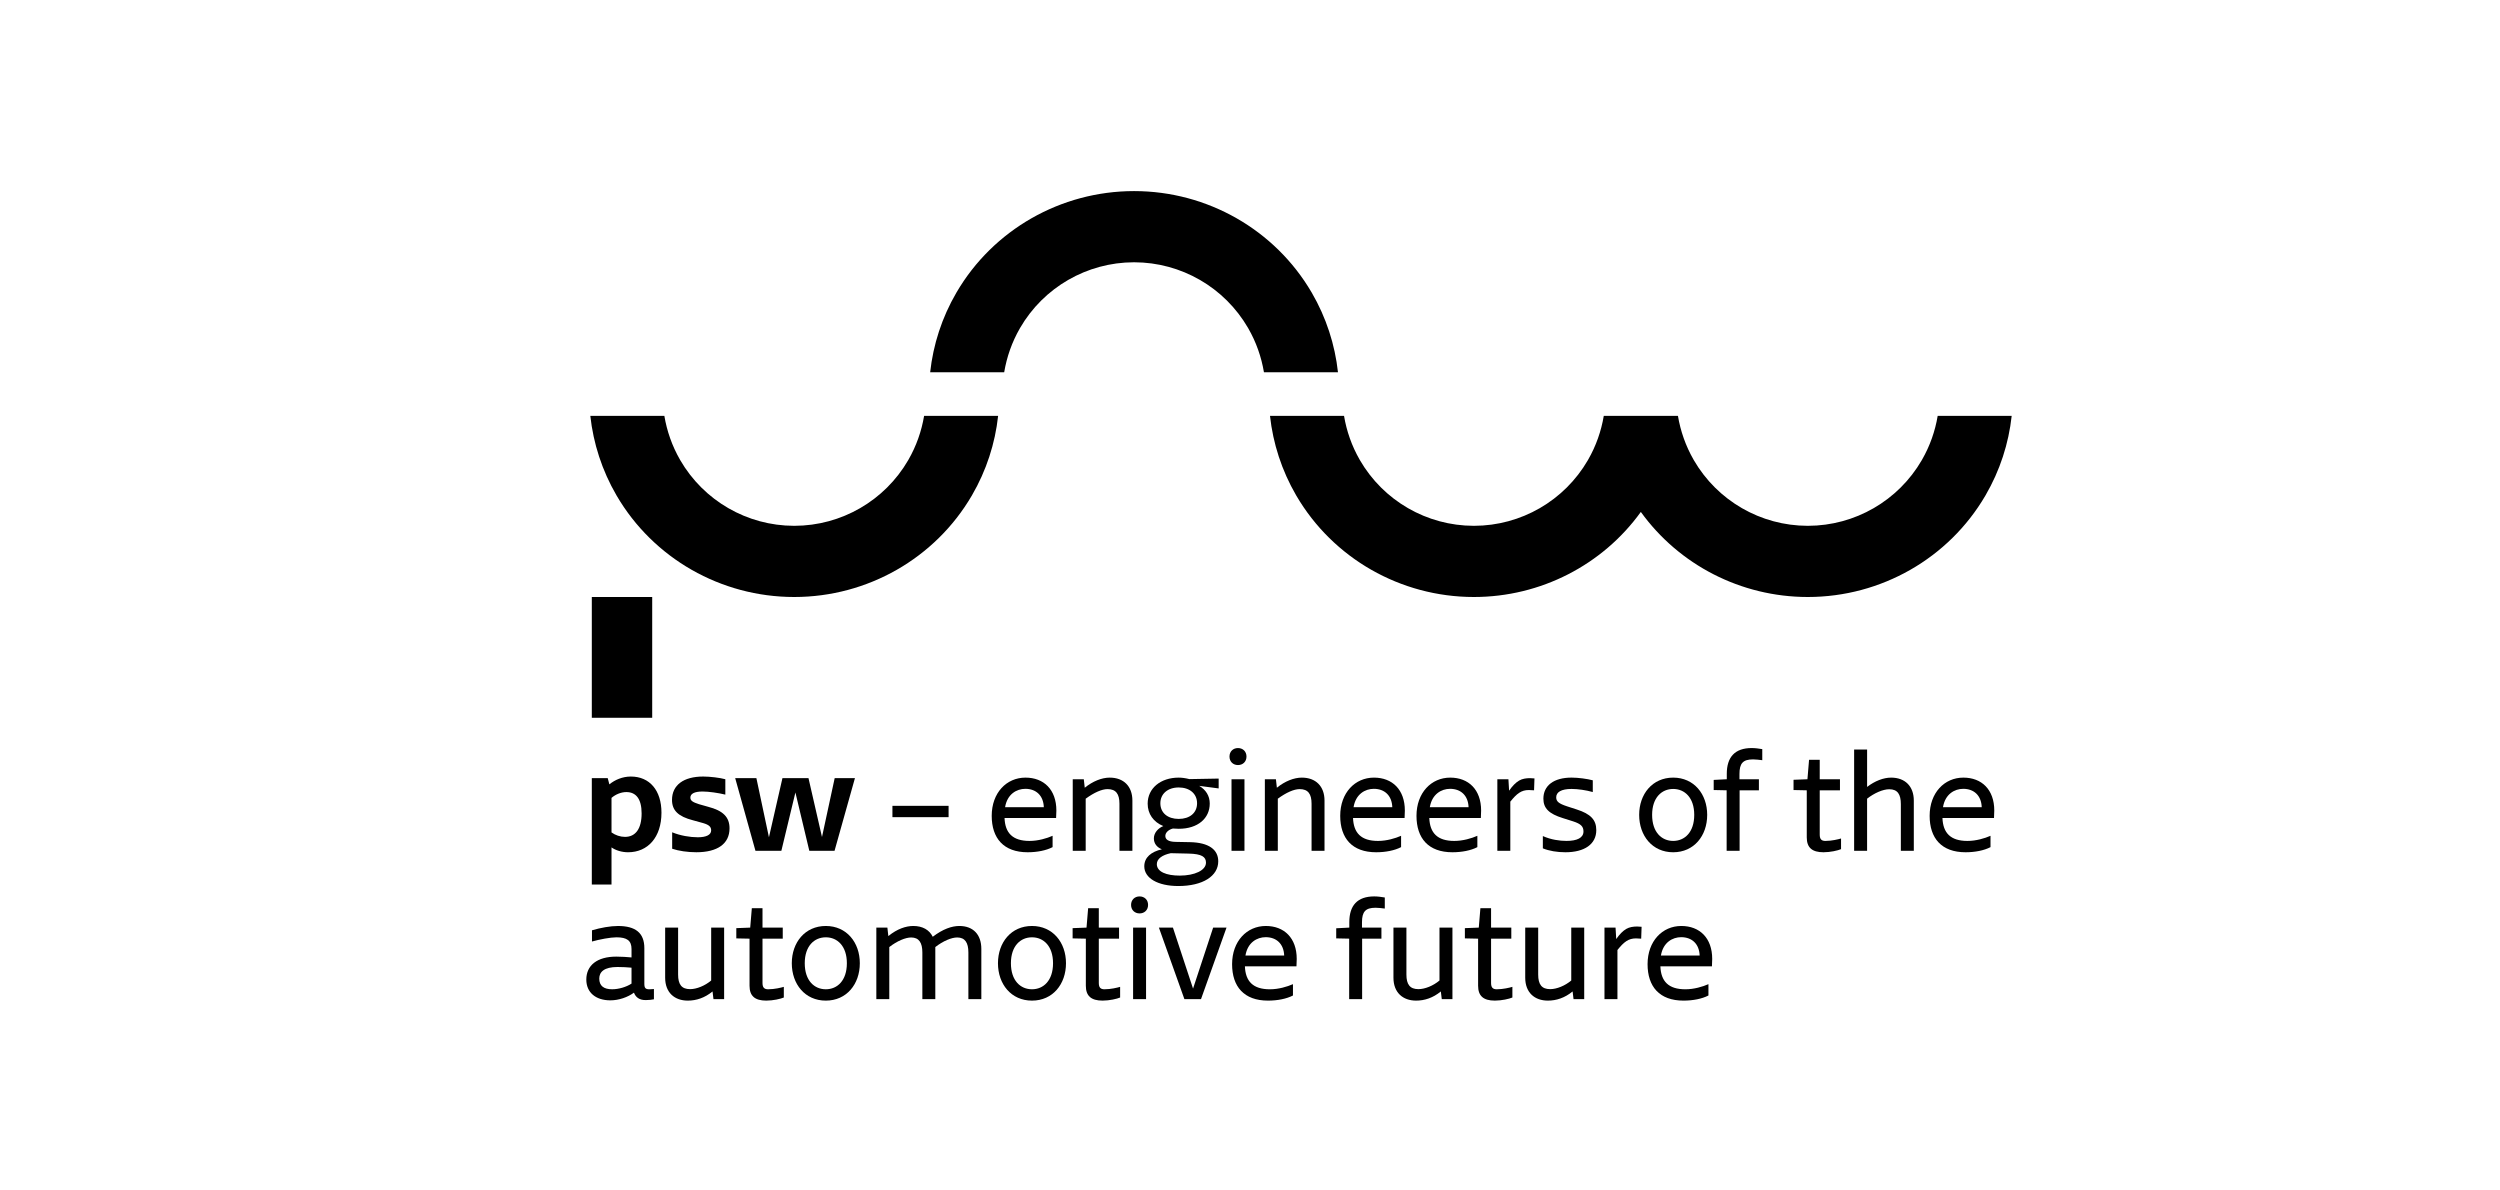 <?xml version="1.0" encoding="UTF-8"?>
<svg id="PSW" xmlns="http://www.w3.org/2000/svg" version="1.1" viewBox="0 0 210 100">
  <!-- Generator: Adobe Illustrator 29.7.1, SVG Export Plug-In . SVG Version: 2.1.1 Build 8)  -->
  <path d="M54.227,84.007c-.51,0-.828-.227-.975-.624-.521.385-1.27.646-1.984.646-1.225,0-2.018-.658-2.018-1.746,0-1.19.907-1.927,2.517-1.927.442,0,.918.034,1.281.068v-.703c0-.714-.385-.986-1.27-.986-.499,0-1.406.17-2.052.352v-.941c.726-.216,1.542-.363,2.188-.363,1.463,0,2.211.578,2.211,1.86v2.982c0,.374.091.476.442.476.102,0,.249-.011.363-.023v.862c-.159.034-.408.068-.703.068ZM51.415,83.099c.544,0,1.179-.182,1.633-.476v-1.338c-.363-.034-.76-.057-1.179-.057-1.111,0-1.531.408-1.531.975,0,.612.385.896,1.077.896Z"/>
  <path d="M59.932,83.927l-.079-.646c-.658.544-1.372.771-2.075.771-1.111,0-1.905-.669-1.905-1.928v-4.206h1.088v3.946c0,.828.295,1.224,1.009,1.224.544,0,1.247-.283,1.769-.726v-4.444h1.088v6.009h-.896Z"/>
  <path d="M64.537,83.099c.522,0,1.077-.136,1.304-.204v.896c-.261.113-.896.261-1.474.261-.964,0-1.406-.397-1.406-1.247v-3.957l-1.111-.023v-.861l1.168-.045.136-1.633h.896v1.633h1.701v.93h-1.701v3.708c0,.363.113.544.487.544Z"/>
  <path d="M69.368,77.782c1.746,0,2.857,1.383,2.857,3.129,0,1.758-1.111,3.141-2.857,3.141s-2.857-1.383-2.857-3.141c0-1.746,1.111-3.129,2.857-3.129ZM69.368,78.734c-.964,0-1.769.726-1.769,2.177,0,1.463.805,2.188,1.769,2.188s1.769-.726,1.769-2.188c0-1.451-.805-2.177-1.769-2.177Z"/>
  <path d="M74.54,77.918l.08.714c.748-.612,1.485-.85,2.097-.85.782,0,1.349.329,1.633.907.85-.647,1.599-.907,2.234-.907,1.168,0,1.848.726,1.848,1.928v4.218h-1.088v-3.923c0-.816-.283-1.258-.941-1.258-.476,0-1.179.295-1.837.805v4.377h-1.088v-3.923c0-.816-.284-1.258-.941-1.258-.476,0-1.179.295-1.837.805v4.377h-1.088v-6.009h.93Z"/>
  <path d="M86.686,77.782c1.746,0,2.857,1.383,2.857,3.129,0,1.758-1.111,3.141-2.857,3.141s-2.857-1.383-2.857-3.141c0-1.746,1.111-3.129,2.857-3.129ZM86.686,78.734c-.964,0-1.769.726-1.769,2.177,0,1.463.805,2.188,1.769,2.188s1.769-.726,1.769-2.188c0-1.451-.805-2.177-1.769-2.177Z"/>
  <path d="M92.787,83.099c.522,0,1.077-.136,1.304-.204v.896c-.261.113-.896.261-1.474.261-.963,0-1.406-.397-1.406-1.247v-3.957l-1.111-.023v-.861l1.168-.045.136-1.633h.896v1.633h1.7v.93h-1.7v3.708c0,.363.113.544.487.544Z"/>
  <path d="M95.725,75.299c.408,0,.714.283.714.714s-.306.714-.714.714-.715-.283-.715-.714.306-.714.715-.714ZM96.269,77.918v6.009h-1.089v-6.009h1.089Z"/>
  <path d="M98.526,77.918l1.69,5.125,1.689-5.125h1.123l-2.143,6.009h-1.395l-2.143-6.009h1.179Z"/>
  <path d="M106.329,77.782c1.542,0,2.596,1.009,2.596,2.767,0,.136-.011.487-.022.623h-4.331c.046,1.259.68,1.928,2.098,1.928.726,0,1.451-.215,1.939-.431v.952c-.544.283-1.304.431-2.097.431-2.018,0-3.016-1.179-3.016-3.061,0-1.939,1.247-3.209,2.834-3.209ZM104.617,80.265h3.254c-.034-.975-.646-1.542-1.553-1.542-.726,0-1.519.442-1.7,1.542Z"/>
  <path d="M112.242,78.825v-.85l1.1-.057v-.454c0-1.395.669-2.166,2.097-2.166.295,0,.601.045.884.091v.93c-.272-.034-.556-.068-.771-.068-.85,0-1.145.329-1.145,1.224v.442h1.633v.93h-1.621v5.08h-1.089v-5.08l-1.088-.023Z"/>
  <path d="M121.109,83.927l-.079-.646c-.658.544-1.372.771-2.075.771-1.111,0-1.905-.669-1.905-1.928v-4.206h1.089v3.946c0,.828.295,1.224,1.009,1.224.544,0,1.247-.283,1.769-.726v-4.444h1.088v6.009h-.896Z"/>
  <path d="M125.737,83.099c.522,0,1.077-.136,1.304-.204v.896c-.261.113-.896.261-1.474.261-.963,0-1.406-.397-1.406-1.247v-3.957l-1.111-.023v-.861l1.168-.045.136-1.633h.896v1.633h1.7v.93h-1.7v3.708c0,.363.113.544.487.544Z"/>
  <path d="M132.178,83.927l-.079-.646c-.658.544-1.372.771-2.075.771-1.111,0-1.905-.669-1.905-1.928v-4.206h1.089v3.946c0,.828.295,1.224,1.009,1.224.544,0,1.247-.283,1.769-.726v-4.444h1.088v6.009h-.896Z"/>
  <path d="M135.706,77.918l.057.963c.283-.408.556-.68.839-.85.272-.159.601-.204.918-.204.102,0,.284.011.374.023l-.034.998c-.102-.011-.352-.023-.442-.023-.624,0-1.009.295-1.553.975v4.127h-1.089v-6.009h.93Z"/>
  <path d="M141.229,77.782c1.542,0,2.596,1.009,2.596,2.767,0,.136-.011.487-.022.623h-4.331c.046,1.259.68,1.928,2.098,1.928.726,0,1.451-.215,1.939-.431v.952c-.544.283-1.304.431-2.097.431-2.018,0-3.016-1.179-3.016-3.061,0-1.939,1.247-3.209,2.834-3.209ZM139.517,80.265h3.254c-.034-.975-.646-1.542-1.553-1.542-.726,0-1.519.442-1.701,1.542Z"/>
  <path d="M52.762,71.59c-.533,0-1.043-.159-1.395-.408v3.118h-1.655v-8.935h1.338l.136.522c.454-.374,1.1-.658,1.803-.658,1.587,0,2.574,1.168,2.574,3.038,0,2.075-1.156,3.322-2.8,3.322ZM51.367,67.021v2.903c.329.238.737.374,1.134.374.884,0,1.395-.68,1.395-1.973,0-1.236-.488-1.791-1.281-1.791-.442,0-.907.193-1.247.488Z"/>
  <path d="M56.46,69.912c.68.283,1.508.419,2.154.419.714,0,1.123-.204,1.123-.578,0-.295-.17-.465-.669-.612l-.862-.238c-1.225-.317-1.757-.816-1.757-1.712,0-1.236.964-1.962,2.619-1.962.567,0,1.417.102,1.86.227v1.292c-.601-.147-1.395-.261-1.916-.261-.692,0-1.021.193-1.021.51,0,.261.193.385.726.556l.76.215c1.27.329,1.803.873,1.803,1.814,0,1.293-1.009,2.007-2.789,2.007-.737,0-1.497-.113-2.029-.295v-1.383Z"/>
  <path d="M63.537,65.365l1.054,4.966,1.134-4.966h2.188l1.134,4.944,1.066-4.944h1.701l-1.712,6.1h-2.12l-1.168-4.898-1.179,4.898h-2.177l-1.701-6.1h1.78Z"/>
  <path d="M74.964,67.69h4.717v.952h-4.717v-.952Z"/>
  <path d="M86.139,65.32c1.542,0,2.596,1.009,2.596,2.767,0,.136-.011.487-.023.623h-4.331c.045,1.259.68,1.928,2.098,1.928.726,0,1.451-.215,1.939-.431v.952c-.544.283-1.304.431-2.098.431-2.018,0-3.016-1.179-3.016-3.061,0-1.939,1.247-3.209,2.835-3.209ZM84.427,67.803h3.254c-.034-.975-.646-1.542-1.553-1.542-.726,0-1.519.442-1.701,1.542Z"/>
  <path d="M91.039,65.456l.08.714c.669-.544,1.428-.85,2.097-.85,1.168,0,1.905.726,1.905,1.928v4.218h-1.088v-3.957c0-.816-.295-1.224-.998-1.224-.476,0-1.123.283-1.837.805v4.377h-1.088v-6.009h.93Z"/>
  <path d="M97.594,71.34c-.42-.17-.669-.487-.669-.918,0-.465.363-.862.794-1.032-.839-.34-1.315-1.032-1.315-1.882,0-1.293,1.088-2.188,2.608-2.188.261,0,.59.045.896.125l2.46-.045v.828l-1.633-.215c.556.329.884.839.884,1.485,0,1.236-.986,2.12-2.608,2.12-.17,0-.329-.011-.488-.022-.385.102-.635.351-.635.623,0,.295.249.488.862.499l1.213.023c1.576.034,2.37.624,2.37,1.61,0,1.236-1.293,2.075-3.356,2.075-1.712,0-2.857-.658-2.857-1.655,0-.749.578-1.225,1.474-1.429ZM99.102,73.551c1.247,0,2.2-.442,2.2-1.089,0-.476-.34-.737-1.463-.76l-1.497-.034c-.703.148-1.168.465-1.168.919,0,.646.805.964,1.927.964ZM99.012,66.147c-.918,0-1.542.533-1.542,1.327,0,.816.624,1.315,1.542,1.315s1.542-.499,1.542-1.315c0-.805-.624-1.327-1.542-1.327Z"/>
  <path d="M103.991,62.837c.408,0,.714.284.714.714s-.306.714-.714.714-.714-.283-.714-.714.306-.714.714-.714ZM104.535,65.456v6.009h-1.088v-6.009h1.088Z"/>
  <path d="M107.177,65.456l.08.714c.669-.544,1.428-.85,2.097-.85,1.168,0,1.905.726,1.905,1.928v4.218h-1.088v-3.957c0-.816-.295-1.224-.998-1.224-.476,0-1.123.283-1.837.805v4.377h-1.088v-6.009h.93Z"/>
  <path d="M115.411,65.32c1.542,0,2.596,1.009,2.596,2.767,0,.136-.011.487-.022.623h-4.331c.046,1.259.68,1.928,2.098,1.928.726,0,1.451-.215,1.939-.431v.952c-.544.283-1.304.431-2.097.431-2.018,0-3.016-1.179-3.016-3.061,0-1.939,1.247-3.209,2.834-3.209ZM113.699,67.803h3.254c-.034-.975-.646-1.542-1.553-1.542-.726,0-1.519.442-1.701,1.542Z"/>
  <path d="M121.818,65.32c1.542,0,2.596,1.009,2.596,2.767,0,.136-.011.487-.022.623h-4.331c.046,1.259.68,1.928,2.098,1.928.726,0,1.451-.215,1.939-.431v.952c-.544.283-1.304.431-2.097.431-2.018,0-3.016-1.179-3.016-3.061,0-1.939,1.247-3.209,2.834-3.209ZM120.106,67.803h3.254c-.034-.975-.646-1.542-1.553-1.542-.726,0-1.519.442-1.701,1.542Z"/>
  <path d="M126.707,65.456l.057.963c.283-.408.556-.68.839-.85.272-.159.601-.204.918-.204.102,0,.283.011.374.023l-.034.998c-.102-.011-.352-.023-.442-.023-.624,0-1.009.295-1.553.975v4.127h-1.089v-6.009h.93Z"/>
  <path d="M129.599,70.229c.68.306,1.417.408,1.984.408.896,0,1.429-.261,1.429-.794,0-.408-.204-.635-.873-.85l-.861-.272c-1.168-.363-1.633-.828-1.633-1.633,0-1.1.873-1.769,2.369-1.769.556,0,1.315.102,1.78.227v.986c-.556-.159-1.258-.261-1.78-.261-.873,0-1.292.272-1.292.703,0,.34.193.522.918.76l.805.261c1.168.374,1.644.873,1.644,1.735,0,1.179-.986,1.86-2.596,1.86-.692,0-1.372-.113-1.893-.329v-1.032Z"/>
  <path d="M140.547,65.32c1.746,0,2.857,1.383,2.857,3.129,0,1.758-1.111,3.141-2.857,3.141s-2.857-1.383-2.857-3.141c0-1.746,1.111-3.129,2.857-3.129ZM140.547,66.272c-.963,0-1.769.726-1.769,2.177,0,1.463.805,2.188,1.769,2.188s1.769-.726,1.769-2.188c0-1.451-.805-2.177-1.769-2.177Z"/>
  <path d="M143.95,66.363v-.85l1.1-.057v-.454c0-1.395.669-2.166,2.097-2.166.295,0,.601.045.884.091v.93c-.272-.034-.556-.068-.771-.068-.851,0-1.145.329-1.145,1.225v.442h1.633v.93h-1.621v5.08h-1.089v-5.08l-1.088-.023Z"/>
  <path d="M153.344,70.637c.522,0,1.077-.136,1.304-.204v.896c-.261.113-.896.261-1.474.261-.963,0-1.406-.397-1.406-1.247v-3.957l-1.111-.023v-.861l1.168-.045.136-1.633h.896v1.633h1.7v.93h-1.7v3.708c0,.363.113.544.487.544Z"/>
  <path d="M156.837,62.961v3.141c.646-.499,1.372-.782,2.018-.782,1.168,0,1.905.726,1.905,1.928v4.218h-1.089v-3.923c0-.816-.272-1.247-.975-1.247-.533,0-1.27.329-1.86.793v4.377h-1.089v-8.504h1.089Z"/>
  <path d="M164.923,65.32c1.542,0,2.596,1.009,2.596,2.767,0,.136-.011.487-.022.623h-4.331c.046,1.259.68,1.928,2.098,1.928.726,0,1.451-.215,1.939-.431v.952c-.544.283-1.304.431-2.097.431-2.018,0-3.016-1.179-3.016-3.061,0-1.939,1.247-3.209,2.834-3.209ZM163.211,67.803h3.254c-.034-.975-.646-1.542-1.553-1.542-.726,0-1.519.442-1.701,1.542Z"/>
  <polygon points="54.785 60.293 54.785 50.148 52.31 50.148 49.712 50.148 49.712 60.293 54.785 60.293"/>
  <path d="M77.625,34.931c-.214,1.278-.649,2.528-1.315,3.686-.006.011-.013.022-.019.034-1.976,3.409-5.615,5.51-9.556,5.517-.013,0-.026,0-.039,0-3.94-.007-7.58-2.108-9.556-5.517-.006-.011-.013-.022-.019-.034-.666-1.158-1.101-2.408-1.315-3.686h-6.219c.253,2.315.984,4.591,2.197,6.677.006.011.013.022.019.033,3.077,5.259,8.75,8.5,14.892,8.507h.039c6.142-.007,11.815-3.248,14.892-8.507.006-.011.013-.022.019-.033,1.213-2.085,1.945-4.361,2.197-6.677h-6.219Z"/>
  <path d="M84.352,31.269c.214-1.278.649-2.528,1.315-3.686.006-.011.013-.022.019-.034,1.976-3.409,5.615-5.51,9.556-5.517.013,0,.026,0,.039,0,3.94.007,7.58,2.108,9.556,5.517.006.011.013.022.019.034.666,1.158,1.101,2.408,1.315,3.686h6.218c-.253-2.315-.984-4.591-2.197-6.677-.006-.011-.013-.022-.019-.033-3.077-5.259-8.75-8.501-14.892-8.507-.013,0-.026,0-.039,0-6.142.007-11.815,3.248-14.892,8.507-.006.011-.013.022-.019.033-1.214,2.085-1.945,4.361-2.197,6.677h6.218Z"/>
  <path d="M162.766,34.931c-.214,1.278-.649,2.528-1.315,3.686-.006.011-.013.022-.019.034-1.976,3.409-5.615,5.51-9.556,5.517-.013,0-.026,0-.039,0-3.94-.007-7.58-2.108-9.556-5.517-.006-.011-.013-.022-.019-.034-.666-1.158-1.101-2.408-1.315-3.686h-6.229c-.214,1.278-.649,2.528-1.315,3.686-.006.011-.013.022-.019.034-1.976,3.409-5.615,5.51-9.556,5.517-.013,0-.026,0-.039,0-3.94-.007-7.58-2.108-9.556-5.517-.006-.011-.013-.022-.019-.034-.666-1.158-1.101-2.408-1.315-3.686h-6.219c.253,2.315.984,4.591,2.197,6.677.006.011.013.022.019.033,3.077,5.259,8.75,8.5,14.892,8.507h.039c5.592-.006,10.795-2.695,14.004-7.146,3.209,4.451,8.412,7.139,14.004,7.146h.039c6.142-.007,11.815-3.248,14.892-8.507.006-.011.013-.022.019-.033,1.214-2.085,1.945-4.361,2.197-6.677h-6.219Z"/>
</svg>